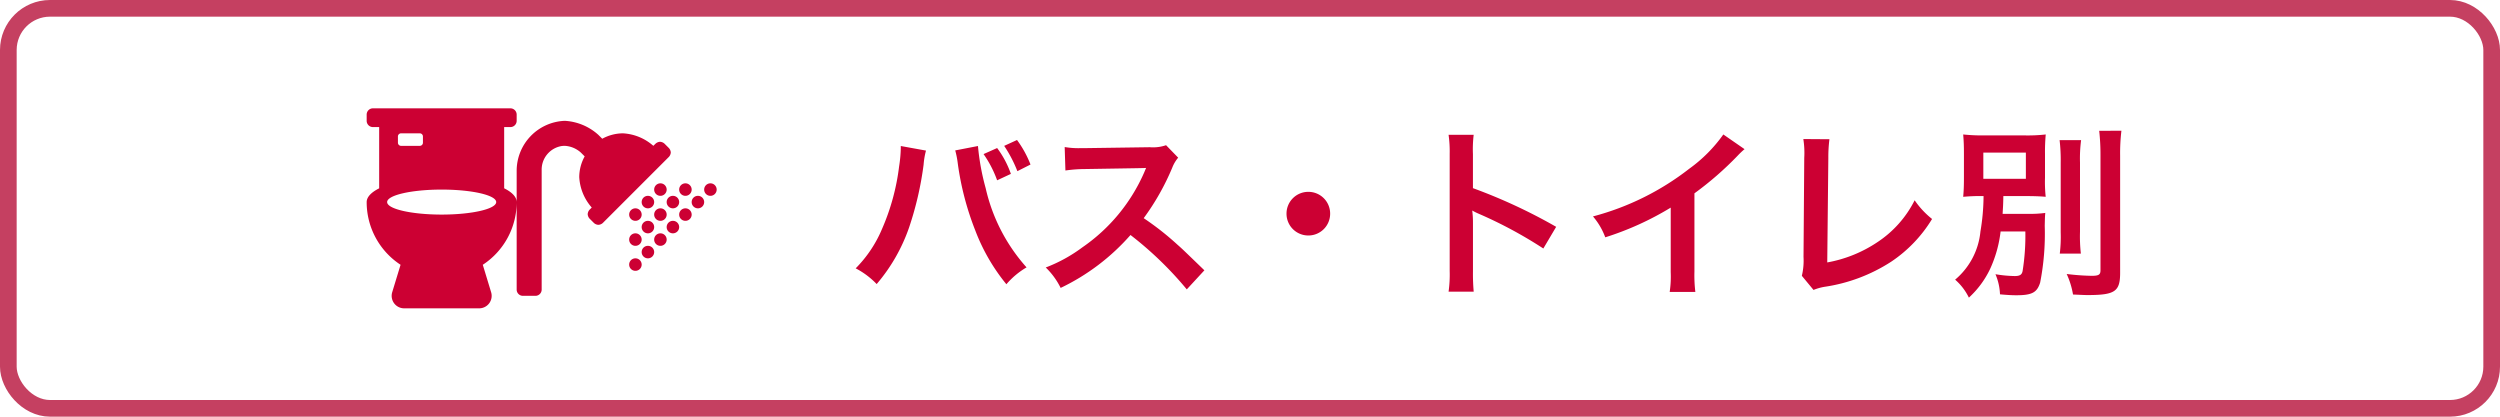<svg xmlns="http://www.w3.org/2000/svg" width="150" height="25" viewBox="0 0 150 25">
  <!-- Font Awesome Free 5.15.1 by @fontawesome - https://fontawesome.com License - https://fontawesome.com/license/free (Icons: CC BY 4.0, Fonts: SIL OFL 1.1, Code: MIT License) -->
  <g id="バストイレ" transform="translate(-2310 -2586)">
    <g id="長方形_3428" data-name="長方形 3428" transform="translate(2310 2586)" fill="none" stroke="#c54061" stroke-width="1">
      <rect width="150" height="25" rx="3" stroke="none"/>
      <rect x="0.5" y="0.5" width="149" height="24" rx="2.5" fill="none"/>
    </g>
    <path id="パス_897" data-name="パス 897" d="M3.047-8.239v.154a8.071,8.071,0,0,1-.1,1.067A13.377,13.377,0,0,1,1.914-3.245,7.413,7.413,0,0,1,.341-.9,4.822,4.822,0,0,1,1.6.044a10.5,10.5,0,0,0,1.947-3.4,19.68,19.68,0,0,0,.869-3.762,4.656,4.656,0,0,1,.143-.847Zm3.267.264a5.482,5.482,0,0,1,.154.792,17.229,17.229,0,0,0,1.045,4A11.556,11.556,0,0,0,9.383.055a4.741,4.741,0,0,1,1.21-1.012A10.639,10.639,0,0,1,8.14-5.709a14.24,14.24,0,0,1-.462-2.53Zm1.7.22a6.675,6.675,0,0,1,.814,1.573l.825-.385a5.72,5.72,0,0,0-.825-1.551Zm2.816.627A6.3,6.3,0,0,0,10.021-8.6l-.77.352a7.848,7.848,0,0,1,.792,1.518ZM21.263-.781c-1.331-1.287-1.331-1.287-1.606-1.529a17.049,17.049,0,0,0-2.035-1.6,14.568,14.568,0,0,0,1.716-3.036,2.116,2.116,0,0,1,.352-.594l-.726-.748a2.383,2.383,0,0,1-.979.121l-3.872.055h-.264a4.814,4.814,0,0,1-.968-.066l.044,1.408a8.669,8.669,0,0,1,1.2-.088c3.465-.055,3.465-.055,3.641-.066l-.121.286a10.6,10.6,0,0,1-3.7,4.477,9.082,9.082,0,0,1-2.2,1.21A4.413,4.413,0,0,1,12.639.275,13.072,13.072,0,0,0,16.83-2.9,21.146,21.146,0,0,1,20.207.363ZM27.5-5.489A1.305,1.305,0,0,0,26.191-4.18,1.305,1.305,0,0,0,27.5-2.871,1.305,1.305,0,0,0,28.809-4.18,1.305,1.305,0,0,0,27.5-5.489ZM37.422.5a12.092,12.092,0,0,1-.044-1.221v-2.9a5.687,5.687,0,0,0-.044-.748,3.554,3.554,0,0,0,.374.187A26.025,26.025,0,0,1,41.6-2.09l.77-1.3a32.317,32.317,0,0,0-4.994-2.321V-7.755a7.374,7.374,0,0,1,.044-1.155H35.915a7.071,7.071,0,0,1,.066,1.122V-.737A7.41,7.41,0,0,1,35.915.5ZM52.4-8.932a8.8,8.8,0,0,1-2.046,2.057,16.065,16.065,0,0,1-5.775,2.86,4.137,4.137,0,0,1,.737,1.254,17.822,17.822,0,0,0,3.927-1.782V-.671A6.187,6.187,0,0,1,49.181.517h1.54A8.322,8.322,0,0,1,50.666-.7V-5.4a19.452,19.452,0,0,0,2.6-2.266,4.532,4.532,0,0,1,.407-.385Zm4.8.275a5.351,5.351,0,0,1,.055,1.133l-.044,5.94a3.879,3.879,0,0,1-.1,1.133l.7.847a3.152,3.152,0,0,1,.66-.187,10.028,10.028,0,0,0,4-1.507,8.2,8.2,0,0,0,2.453-2.563,5.167,5.167,0,0,1-1.045-1.122,6.5,6.5,0,0,1-2.244,2.519,7.912,7.912,0,0,1-3,1.21L58.7-7.535a8.513,8.513,0,0,1,.066-1.111ZM70.521-3.113a13.4,13.4,0,0,1-.165,2.376c-.044.22-.165.3-.473.3a7.507,7.507,0,0,1-1.155-.11A3.429,3.429,0,0,1,69,.66c.484.044.737.055.979.055.946,0,1.243-.165,1.43-.759a15.236,15.236,0,0,0,.275-3.41c.011-.44.011-.55.033-.77a6.942,6.942,0,0,1-1.045.055H69.157c.022-.418.033-.473.044-1.067h1.155c.627,0,1.023.011,1.386.044A8.257,8.257,0,0,1,71.7-6.336v-1.43a11.6,11.6,0,0,1,.044-1.166,9.707,9.707,0,0,1-1.353.055H68.167a11.024,11.024,0,0,1-1.375-.055c.033.418.044.649.044,1.21v1.331c0,.561-.011.814-.044,1.2a11.027,11.027,0,0,1,1.221-.044,12.9,12.9,0,0,1-.187,2.123A4.307,4.307,0,0,1,66.308-.22,3.389,3.389,0,0,1,67.133.858,5.583,5.583,0,0,0,68.409-.869a7.423,7.423,0,0,0,.627-2.244ZM68-7.843h2.552V-6.27H68Zm4.576-.748a10.128,10.128,0,0,1,.066,1.342v4.18a8.437,8.437,0,0,1-.055,1.287h1.265A9.167,9.167,0,0,1,73.8-3.091V-7.249a8.52,8.52,0,0,1,.066-1.342Zm2.376-.561a13.084,13.084,0,0,1,.077,1.5V-.781c0,.264-.11.33-.528.33a13.688,13.688,0,0,1-1.5-.11A4.871,4.871,0,0,1,73.381.671c.517.022.671.033.913.033C75.9.7,76.208.484,76.208-.627V-7.656a11.5,11.5,0,0,1,.077-1.5Z" transform="translate(2361 2603)" fill="#c03"/>
    <path id="f104" d="M8.625-9.375A.376.376,0,0,0,9-9.75v-.375a.376.376,0,0,0-.375-.375H.375A.376.376,0,0,0,0-10.125v.375a.376.376,0,0,0,.375.375H.75V-5.7c-.473.237-.75.52-.75.827A4.494,4.494,0,0,0,2.034-1.113L1.533.532A.749.749,0,0,0,2.25,1.5h4.5A.749.749,0,0,0,7.467.532l-.5-1.645A4.494,4.494,0,0,0,9-4.875c0-.307-.277-.591-.75-.827V-9.375Zm-6.75.563A.188.188,0,0,1,2.063-9H3.188a.188.188,0,0,1,.188.188v.375a.188.188,0,0,1-.187.188H2.063a.188.188,0,0,1-.187-.187ZM4.5-4.125c-1.807,0-3.272-.335-3.272-.75s1.465-.75,3.272-.75,3.272.335,3.272.75S6.307-4.125,4.5-4.125ZM16.125-3a.375.375,0,0,0-.375.375.375.375,0,0,0,.375.375.375.375,0,0,0,.375-.375A.375.375,0,0,0,16.125-3Zm.75-2.25a.375.375,0,0,0-.375.375.375.375,0,0,0,.375.375.375.375,0,0,0,.375-.375A.375.375,0,0,0,16.875-5.25Zm.75,1.5A.375.375,0,0,0,18-4.125a.375.375,0,0,0-.375-.375.375.375,0,0,0-.375.375A.375.375,0,0,0,17.625-3.75Zm-.75.75a.375.375,0,0,0,.375-.375.375.375,0,0,0-.375-.375.375.375,0,0,0-.375.375A.375.375,0,0,0,16.875-3Zm-.75-1.5a.375.375,0,0,0-.375.375.375.375,0,0,0,.375.375.375.375,0,0,0,.375-.375A.375.375,0,0,0,16.125-4.5Zm3-.75a.375.375,0,0,0,.375-.375A.375.375,0,0,0,19.125-6a.375.375,0,0,0-.375.375A.375.375,0,0,0,19.125-5.25ZM18-4.875a.375.375,0,0,0,.375.375.375.375,0,0,0,.375-.375.375.375,0,0,0-.375-.375A.375.375,0,0,0,18-4.875ZM17.625-6a.375.375,0,0,0-.375.375.375.375,0,0,0,.375.375A.375.375,0,0,0,18-5.625.375.375,0,0,0,17.625-6Zm2.25.75a.375.375,0,0,0-.375.375.375.375,0,0,0,.375.375.375.375,0,0,0,.375-.375A.375.375,0,0,0,19.875-5.25Zm.75-.75a.375.375,0,0,0-.375.375.375.375,0,0,0,.375.375A.375.375,0,0,0,21-5.625.375.375,0,0,0,20.625-6Zm-1.5,1.5a.375.375,0,0,0-.375.375.375.375,0,0,0,.375.375.375.375,0,0,0,.375-.375A.375.375,0,0,0,19.125-4.5Zm-.75.75A.375.375,0,0,0,18-3.375.375.375,0,0,0,18.375-3a.375.375,0,0,0,.375-.375A.375.375,0,0,0,18.375-3.75Zm-1.5,1.5a.375.375,0,0,0-.375.375.375.375,0,0,0,.375.375.375.375,0,0,0,.375-.375A.375.375,0,0,0,16.875-2.25Zm-.75.75a.375.375,0,0,0-.375.375.375.375,0,0,0,.375.375.375.375,0,0,0,.375-.375A.375.375,0,0,0,16.125-1.5Zm1.5-1.5a.375.375,0,0,0-.375.375.375.375,0,0,0,.375.375A.375.375,0,0,0,18-2.625.375.375,0,0,0,17.625-3Zm.507-5.118-.265-.265a.431.431,0,0,0-.265-.11.431.431,0,0,0-.265.11L17.2-8.25A3,3,0,0,0,15.375-9a2.6,2.6,0,0,0-1.24.325L13.9-8.91a3.278,3.278,0,0,0-2.008-.84A3,3,0,0,0,9-6.73V.375A.375.375,0,0,0,9.375.75h.75A.375.375,0,0,0,10.5.375V-6.787a1.434,1.434,0,0,1,1.2-1.451,1.654,1.654,0,0,1,.178-.012,1.571,1.571,0,0,1,.969.4l.234.234a2.57,2.57,0,0,0-.326,1.239,3,3,0,0,0,.75,1.829l-.133.133a.431.431,0,0,0-.11.265.431.431,0,0,0,.11.265l.265.265a.431.431,0,0,0,.265.11.431.431,0,0,0,.265-.11l3.97-3.97a.431.431,0,0,0,.11-.265A.431.431,0,0,0,18.132-8.118Z" transform="translate(2332 2603)" fill="#c03"/>
  </g>
</svg>

